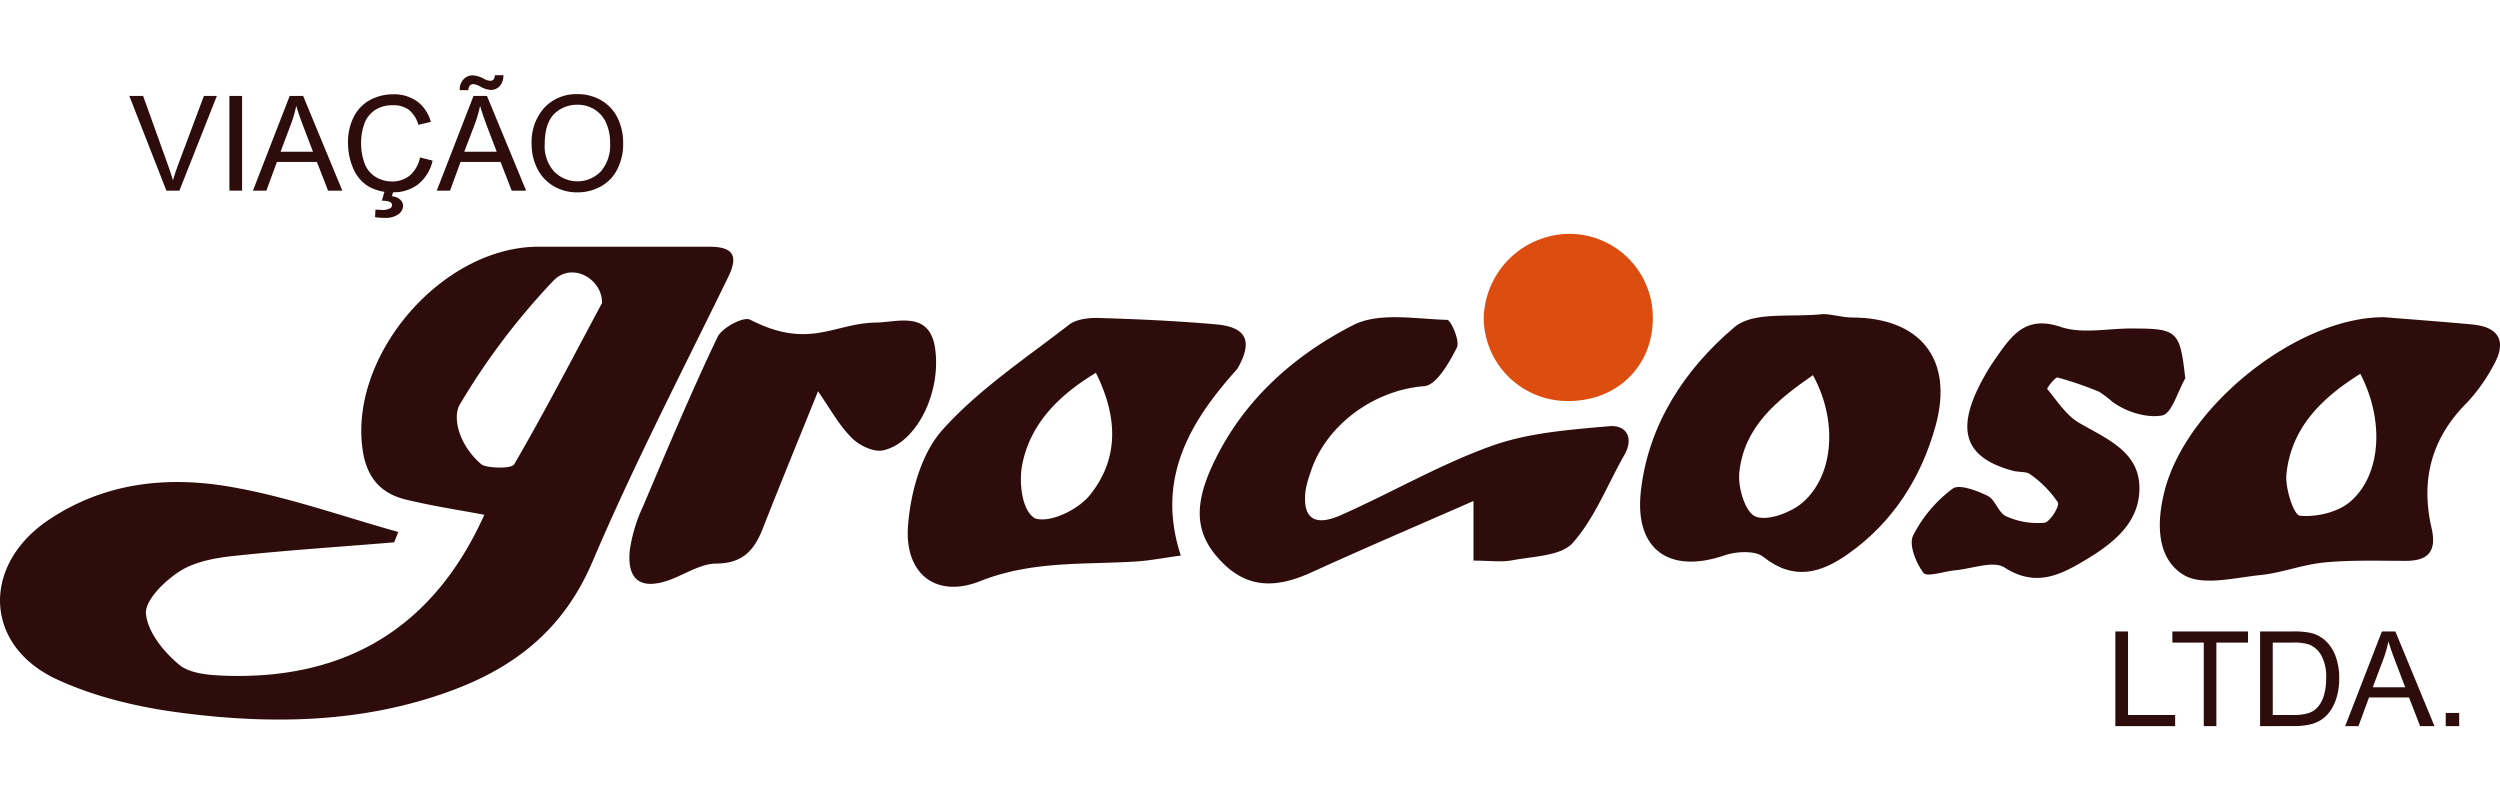 <svg xmlns="http://www.w3.org/2000/svg" xmlns:xlink="http://www.w3.org/1999/xlink" width="500" height="160" viewBox="0 0 500 160"><defs><clipPath id="b"><rect width="500" height="160"/></clipPath></defs><g id="a" clip-path="url(#b)"><g transform="translate(-0.07 15.036)"><g transform="translate(0.071 0)"><path d="M78.9,97.392c-10.758.9-21.569,1.587-32.273,2.743-3.693.394-7.763,1.174-10.758,3.138s-6.858,5.764-6.607,8.418c.35,3.667,3.586,7.683,6.741,10.256,2.232,1.793,6.275,2.035,9.476,2.134,24.375.708,41.515-10.094,51.457-32.2-5.3-1-10.632-1.793-15.832-3.075-5.02-1.264-7.719-4.482-8.507-9.915C69.851,60,88.426,38.306,107.754,38.27h34.111c4.6,0,6.042,1.551,3.864,6.024C136.5,63.228,126.786,81.946,118.547,101.3c-5.639,13.241-15.177,20.941-28.122,25.729-17.562,6.5-35.733,6.822-53.923,4.482-8.552-1.094-17.365-3.138-25.1-6.732-14.639-6.8-15.007-22.887-1.6-31.878,11.34-7.6,24.025-8.812,36.755-6.544,11.233,1.981,22.116,5.881,33.169,8.965ZM120.475,49.53h0c.063-4.913-6.1-8.31-9.754-4.429a137.76,137.76,0,0,0-18.709,24.76c-1.425,2.438-.323,7.925,4.33,11.932.9.744,5.97.977,6.562,0C109.063,71.2,114.692,60.314,120.475,49.53Z" transform="translate(-0.07 -3.962)" fill="#2f0c0c"/><path d="M322.477,102.678V90.755c-11.17,4.9-21.757,9.422-32.219,14.191-6.275,2.878-12.21,3.738-17.678-1.56s-6.32-10.838-2.528-19.283c5.845-12.972,16.083-22.241,28.364-28.526,5.119-2.627,12.461-1.219,18.772-1.049.78,0,2.618,4.231,1.972,5.522-1.515,3.012-4.088,7.548-6.508,7.737-9.861.726-19.821,7.665-22.86,17.517a19.723,19.723,0,0,0-.9,3.389c-.654,5.459,1.7,7.27,7.091,4.877,10.139-4.482,19.83-10.166,30.247-13.877,7.333-2.609,15.509-3.191,23.389-3.9,3.308-.3,5.056,2.205,3.021,5.782-3.371,5.908-5.881,12.551-10.291,17.544-2.322,2.636-7.862,2.689-12.031,3.478C328.035,103.037,325.686,102.678,322.477,102.678Z" transform="translate(-27.782 -5.591)" fill="#2f0c0c"/><path d="M257.2,101.682c-3.81.52-6.32,1.022-8.857,1.183-10.489.663-20.888-.188-31.278,3.935-8.884,3.523-15.159-1.506-14.424-11.089.5-6.616,2.627-14.406,6.885-19.166,7.226-8.068,16.629-14.3,25.325-21.031,1.479-1.147,4.016-1.407,6.033-1.345,7.808.242,15.616.583,23.4,1.282,6.033.547,7.3,3.29,4.429,8.525a2.934,2.934,0,0,1-.4.583C258.879,75.057,252.209,86.478,257.2,101.682ZM240.214,65.133c-7.674,4.635-13.232,10.4-14.765,18.53-.619,3.263-.108,9.189,2.689,10.623,3.182.9,8.624-1.936,10.8-4.608C244.688,82.6,244.8,74.331,240.214,65.133Z" transform="translate(-21.037 -5.607)" fill="#2f0c0c"/><path d="M526.815,54c5.881.475,11.771.9,17.643,1.452,5.648.565,6.777,3.667,4.16,8.248a34.7,34.7,0,0,1-5.3,7.423c-7.091,7.082-9.243,15.437-7.064,24.958,1.031,4.482-.368,6.661-5.155,6.643-5.424,0-10.874-.188-16.253.323-4.348.412-8.57,2.1-12.918,2.537-5.137.52-11.529,2.214-15.24-.045-5.379-3.272-5.451-10.247-3.873-16.585C487.048,71.759,509.567,53.874,526.815,54Zm-4.778,11.3C514.31,70.136,508.2,76.08,507.246,85.376c-.287,2.806,1.452,8.194,2.689,8.319,3.263.323,7.548-.663,10.014-2.761,6.311-5.343,6.912-16.378,2.044-25.666Z" transform="translate(-49.958 -5.591)" fill="#2f0c0c"/><path d="M402.5,53.3c1.9,0,3.873.681,5.764.681,13.707,0,20.484,8.292,16.809,21.641-2.851,10.363-8.525,19.337-17.571,25.7-5.379,3.783-10.811,5.379-16.88.538-1.632-1.309-5.379-1.13-7.683-.332-11.08,3.819-18.1-1.067-16.827-12.721,1.47-13.447,8.8-24.5,18.736-32.909,3.828-3.236,11.654-1.874,17.651-2.6Zm-1.963,12.21c-7.172,4.966-13.832,10.345-14.729,19.534-.3,2.949,1.21,7.925,3.236,8.741,2.394.968,6.939-.735,9.305-2.689C404.813,85.618,405.513,74.546,400.537,65.51Z" transform="translate(-37.952 -5.518)" fill="#2f0c0c"/><path d="M178.213,68.851c-3.935,9.754-7.575,18.584-11.053,27.468-1.685,4.285-3.98,6.957-9.278,6.992-3.057,0-6.1,2.053-9.144,3.191-5.89,2.205-8.821.215-8.158-5.979a31.618,31.618,0,0,1,2.627-8.642C148.029,80.523,152.8,69.129,158.114,58c.9-1.865,5.2-4.151,6.526-3.469,11.815,6.087,16.728.681,25.227.574,4.2-.054,10.758-2.483,11.78,5.316,1.2,8.767-3.756,18.826-10.453,20.251-1.883.4-4.814-1.022-6.275-2.537C182.355,75.557,180.589,72.267,178.213,68.851Z" transform="translate(-14.608 -5.632)" fill="#2f0c0c"/><path d="M481.282,66.37c-1.524,2.618-2.689,7.082-4.653,7.423-3.057.547-7.172-.69-9.96-2.761a22.883,22.883,0,0,0-2.582-1.972,70.757,70.757,0,0,0-8.328-2.86c-.475-.134-2.205,2.143-2.089,2.286,1.99,2.4,3.792,5.271,6.383,6.786,5.379,3.129,11.806,5.63,12.049,12.6.269,7.638-5.755,11.905-11.806,15.428-4.787,2.788-9.422,4.59-15.159.9-2.232-1.434-6.553.26-9.924.565-2.178.2-5.6,1.4-6.275.52-1.515-1.99-2.976-5.6-2.1-7.459a26.679,26.679,0,0,1,7.925-9.4c1.273-.959,4.85.385,6.992,1.443,1.542.753,2.152,3.407,3.693,4.079a15.357,15.357,0,0,0,7.647,1.3c1.138-.126,3.147-3.416,2.689-4.106a21.675,21.675,0,0,0-5.459-5.549c-.807-.645-2.286-.421-3.425-.717-8.7-2.313-11.152-6.957-7.7-15.114a43.621,43.621,0,0,1,4.527-7.916c3-4.294,5.836-8.068,12.649-5.764,4.24,1.434,9.377.3,14.119.314C479.767,56.4,480.215,56.831,481.282,66.37Z" transform="translate(-44.228 -5.733)" fill="#2f0c0c"/><path d="M347.826,68.829A16.746,16.746,0,0,1,331.08,52.306,17.275,17.275,0,0,1,348.391,35.4a16.719,16.719,0,0,1,16.495,17.463C364.635,62.2,357.409,68.955,347.826,68.829Z" transform="translate(-34.341 -3.665)" fill="#dc4d0f"/><path d="M36.334,23.572,28.92,4.63h2.761L36.63,18.409c.4,1.1.735,2.143,1.013,3.1.3-1.031.636-2.062,1.031-3.1L43.837,4.63h2.591L38.934,23.572Z" transform="translate(-3.057 -0.479)" fill="#2f0c0c"/><path d="M51.25,23.572V4.63h2.537V23.572Z" transform="translate(-5.369 -0.479)" fill="#2f0c0c"/><path d="M56.5,23.572,63.851,4.63H66.54l7.835,18.942H71.525l-2.232-5.737h-8l-2.107,5.737Zm5.522-7.781h6.49l-2-5.244c-.6-1.6-1.058-2.9-1.354-3.927a25.332,25.332,0,0,1-1.031,3.586Z" transform="translate(-5.913 -0.479)" fill="#2f0c0c"/><path d="M92.1,16.892l2.528.636a8.364,8.364,0,0,1-2.86,4.706,7.925,7.925,0,0,1-5.056,1.623,9.162,9.162,0,0,1-5.038-1.246,7.763,7.763,0,0,1-2.949-3.586,12.793,12.793,0,0,1-1.013-5.137,11.071,11.071,0,0,1,1.156-5.128,7.817,7.817,0,0,1,3.245-3.353A9.6,9.6,0,0,1,86.755,4.27a7.943,7.943,0,0,1,4.832,1.443,7.539,7.539,0,0,1,2.689,4.07l-2.492.583a5.827,5.827,0,0,0-1.936-3.012,5.173,5.173,0,0,0-3.182-.9,6.213,6.213,0,0,0-3.684,1.049,5.5,5.5,0,0,0-2.053,2.8,11.188,11.188,0,0,0-.6,3.586,11.448,11.448,0,0,0,.708,4.222A5.289,5.289,0,0,0,83.25,20.8a6.275,6.275,0,0,0,3.245.9,5.486,5.486,0,0,0,3.586-1.21A6.275,6.275,0,0,0,92.1,16.892Zm-7.62,8.651.663-2.3h1.793l-.466,1.407a2.806,2.806,0,0,1,1.676.681,1.658,1.658,0,0,1,.583,1.192,2.16,2.16,0,0,1-.9,1.712A4.482,4.482,0,0,1,85,28.976a9.754,9.754,0,0,1-1.883-.152l.081-1.488c.556,0,.968.054,1.228.054a3.236,3.236,0,0,0,1.721-.332.762.762,0,0,0,.377-.636.592.592,0,0,0-.152-.412,1.139,1.139,0,0,0-.547-.314,5.441,5.441,0,0,0-1.345-.152Z" transform="translate(-8.109 -0.442)" fill="#2f0c0c"/><path d="M97.51,23.093l7.351-18.942h2.689l7.835,18.942H112.5l-2.232-5.737h-8l-2.107,5.737Zm4.6-20.108a2.9,2.9,0,0,1,.744-2.143,2.465,2.465,0,0,1,1.9-.807,5.325,5.325,0,0,1,2.205.7,2.958,2.958,0,0,0,1.228.385A.9.9,0,0,0,108.832.9a1.694,1.694,0,0,0,.314-.9h1.694a3.165,3.165,0,0,1-.753,2.205,2.4,2.4,0,0,1-1.793.744,4.922,4.922,0,0,1-2.169-.726,3.183,3.183,0,0,0-1.291-.43.9.9,0,0,0-.717.314,1.273,1.273,0,0,0-.278.9Zm.9,12.326h6.49l-2-5.244c-.583-1.6-1.031-2.9-1.327-3.927a25.336,25.336,0,0,1-1.031,3.586Z" transform="translate(-10.159 0)" fill="#2f0c0c"/><path d="M118.68,14.306a10.249,10.249,0,0,1,2.555-7.387,8.776,8.776,0,0,1,6.607-2.689,9.252,9.252,0,0,1,4.778,1.255,8.212,8.212,0,0,1,3.245,3.5,11.269,11.269,0,0,1,1.112,5.083,11.008,11.008,0,0,1-1.174,5.2,7.96,7.96,0,0,1-3.326,3.442,9.574,9.574,0,0,1-4.644,1.165A9.126,9.126,0,0,1,123,22.58a8.391,8.391,0,0,1-3.227-3.523,10.758,10.758,0,0,1-1.094-4.751Zm2.609,0a7.512,7.512,0,0,0,1.865,5.379,6.526,6.526,0,0,0,9.368,0,8.015,8.015,0,0,0,1.847-5.648,9.628,9.628,0,0,0-.789-4.043A6.069,6.069,0,0,0,131.266,7.3a6.275,6.275,0,0,0-3.407-.95,6.526,6.526,0,0,0-4.635,1.793q-1.936,1.918-1.936,6.195Z" transform="translate(-12.35 -0.437)" fill="#2f0c0c"/><path d="M472,143.042V124.1h2.537v16.71h9.422v2.232Z" transform="translate(-48.931 -12.848)" fill="#2f0c0c"/><path d="M491,143.042v-16.71H484.72V124.1h15.132v2.232h-6.329v16.71Z" transform="translate(-50.248 -12.848)" fill="#2f0c0c"/><path d="M504.29,143.042V124.1h6.589a16.423,16.423,0,0,1,3.416.269,6.563,6.563,0,0,1,2.806,1.354,7.808,7.808,0,0,1,2.259,3.245,12.549,12.549,0,0,1,.753,4.482,13.064,13.064,0,0,1-.511,3.828,9.414,9.414,0,0,1-1.3,2.761,6.85,6.85,0,0,1-1.748,1.712,6.993,6.993,0,0,1-2.286.95,13.108,13.108,0,0,1-3.075.323Zm2.537-2.232h4.079a10.022,10.022,0,0,0,2.976-.35,4.133,4.133,0,0,0,1.712-.986A6,6,0,0,0,517,137.08a11.718,11.718,0,0,0,.5-3.649,8.793,8.793,0,0,0-.986-4.572,4.921,4.921,0,0,0-2.394-2.134,9.951,9.951,0,0,0-3.281-.394h-4.016Z" transform="translate(-52.274 -12.848)" fill="#2f0c0c"/><path d="M523.27,143.042l7.351-18.942h2.689l7.826,18.942h-2.869l-2.232-5.737h-8l-2.107,5.737Zm5.522-7.772h6.49l-2-5.253c-.61-1.6-1.058-2.9-1.354-3.927a24.637,24.637,0,0,1-1.031,3.586Z" transform="translate(-54.239 -12.848)" fill="#2f0c0c"/><path d="M545.71,144.925V142.28H548.4v2.645Z" transform="translate(-56.562 -14.731)" fill="#2f0c0c"/></g></g></g></svg>